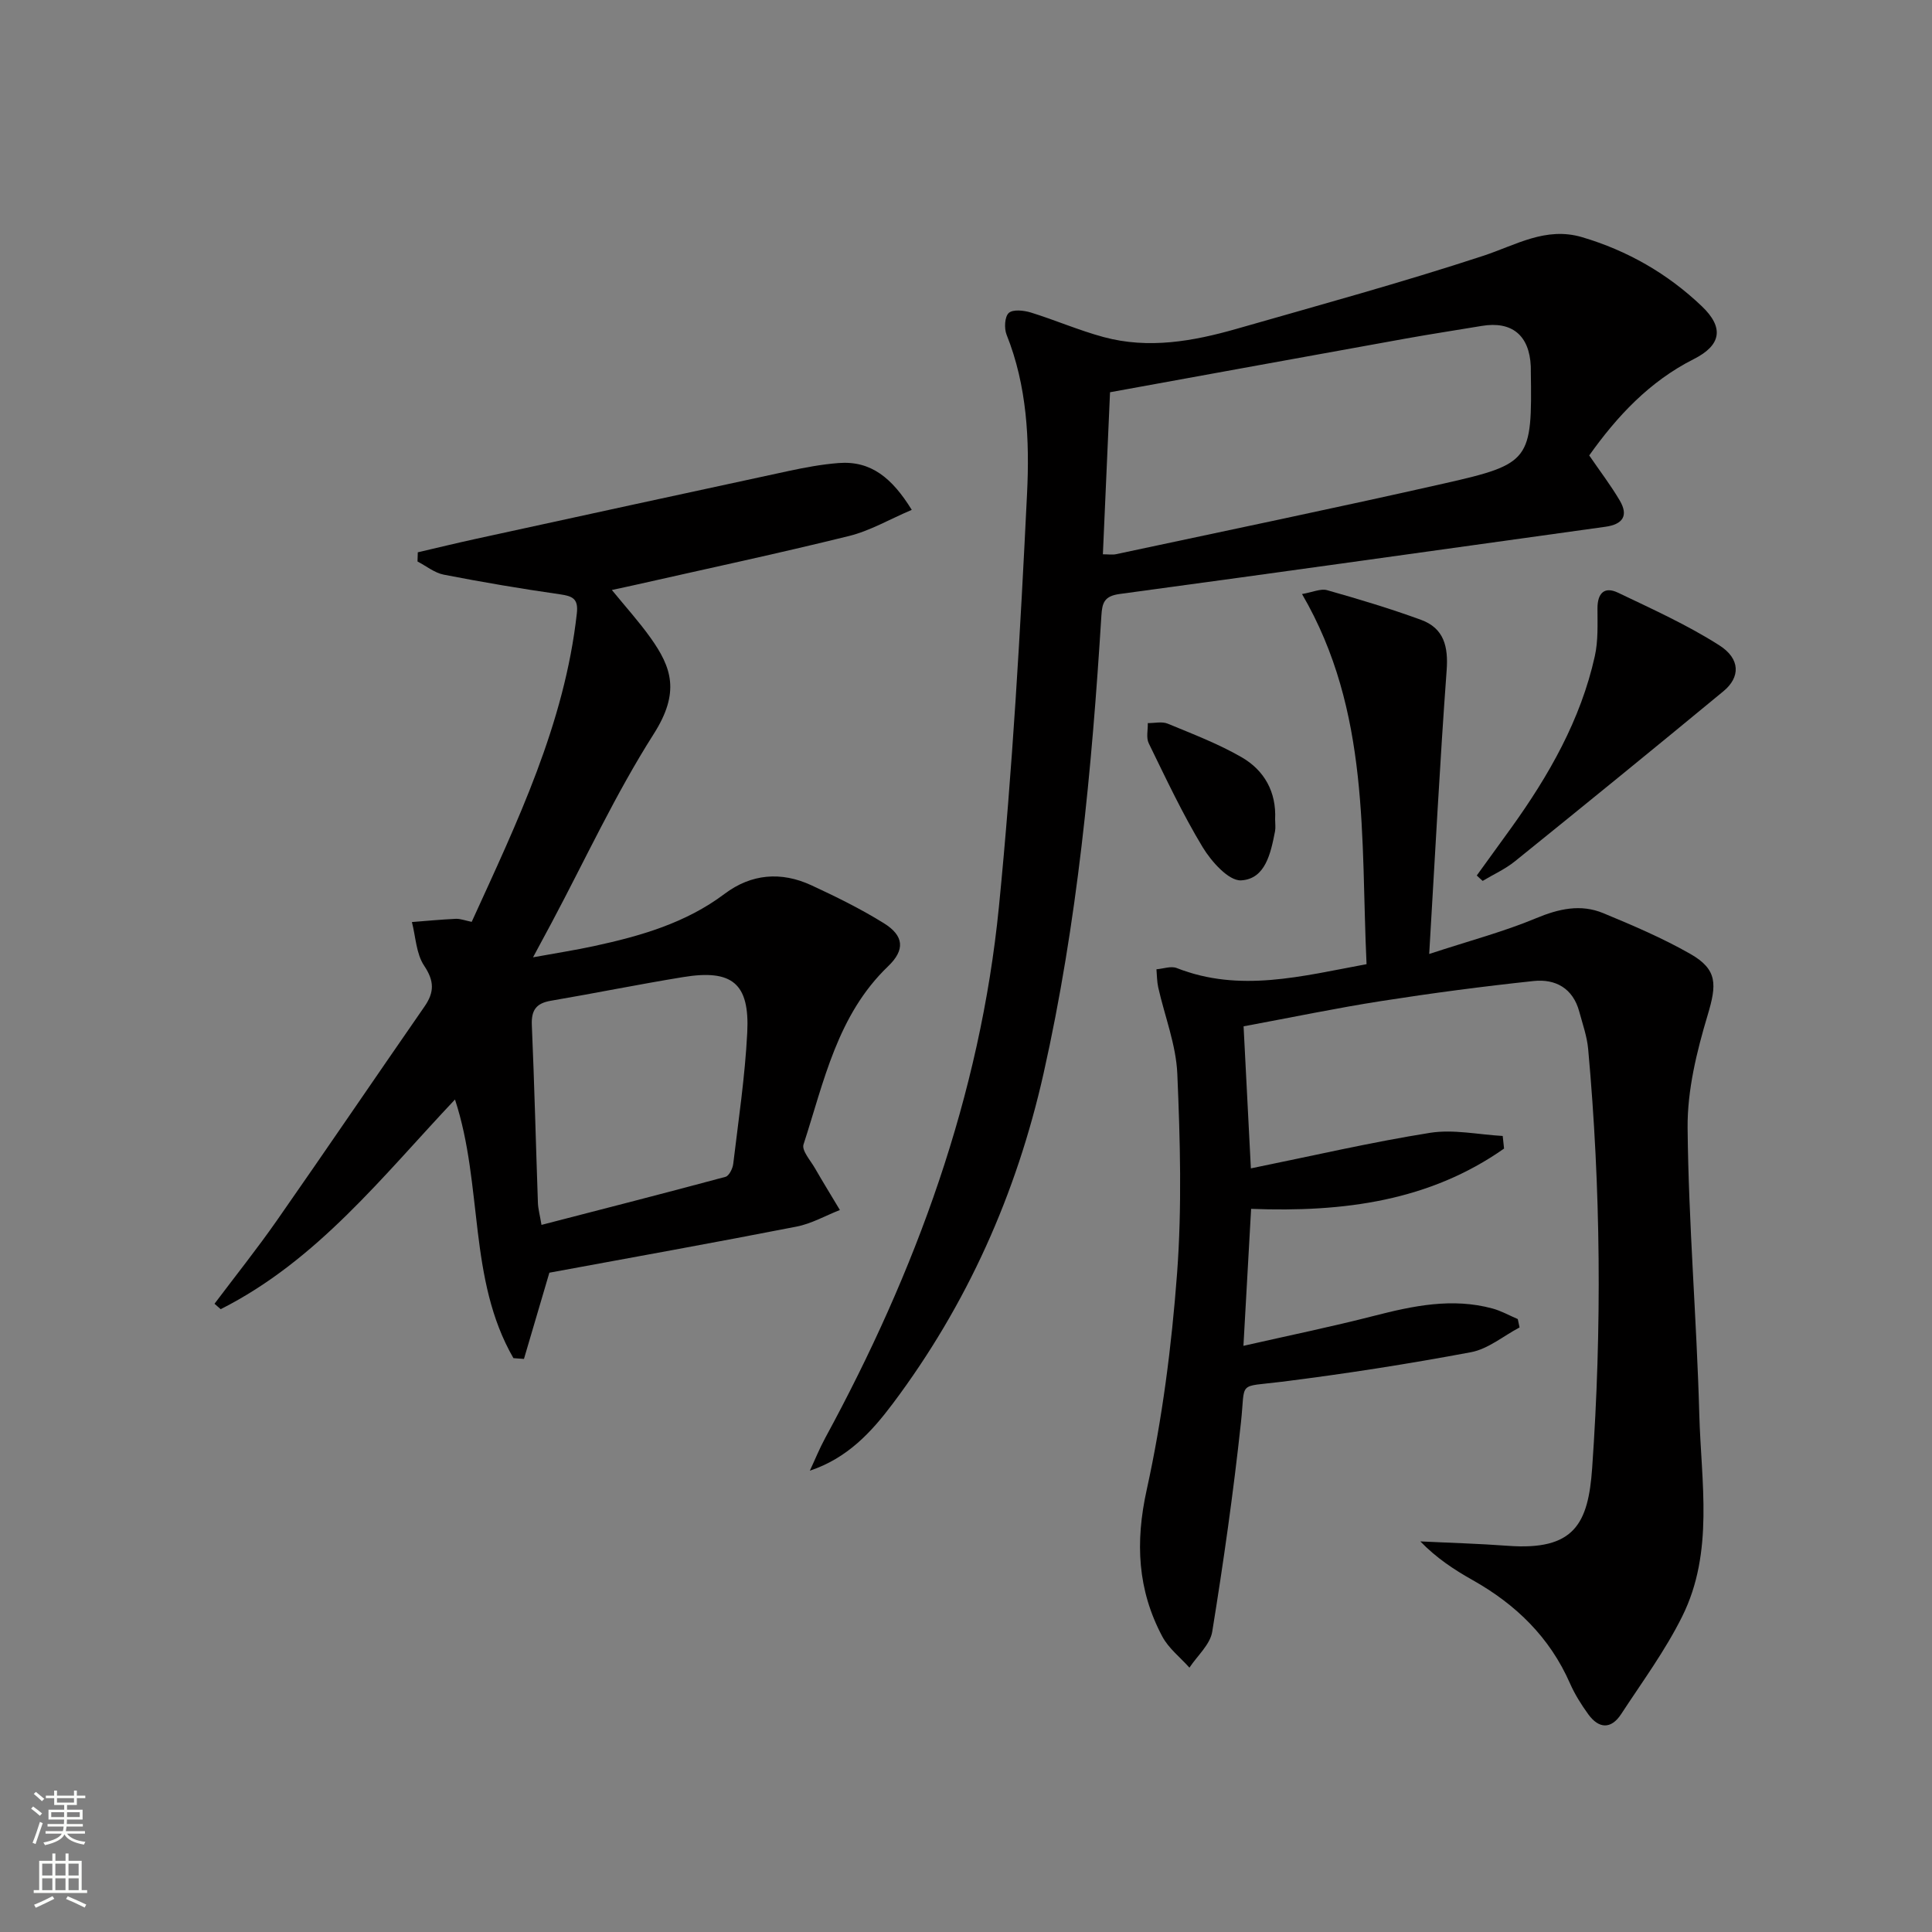 <svg enable-background="new 0 0 400 400" viewBox="0 0 400 400" xmlns="http://www.w3.org/2000/svg"><rect x="0" y="0" width="400" height="400" fill="#808080" stroke="none"/><g fill="#010000"><path d="m257.47 212.49c.51 10.02 1 19.57 1.51 29.41 12.74-2.59 24.84-5.41 37.09-7.36 4.86-.77 10.02.37 15.05.65.09.87.19 1.74.28 2.61-15.39 10.81-33.09 13.22-52.37 12.48-.51 9.16-1.02 18.16-1.59 28.36 9.43-2.14 18.28-3.96 27.01-6.2 8.13-2.09 16.21-3.79 24.55-1.53 1.81.49 3.5 1.45 5.24 2.19.12.58.25 1.15.37 1.73-3.35 1.77-6.52 4.47-10.07 5.13-13.01 2.44-26.12 4.49-39.26 6.13-9.17 1.14-7.41-.29-8.35 8.38-1.56 14.5-3.62 28.96-5.95 43.35-.43 2.67-3.09 4.98-4.72 7.45-1.91-2.14-4.33-4.01-5.63-6.47-5.11-9.62-5.62-19.46-3.22-30.34 3.24-14.7 5.16-29.79 6.29-44.81 1.02-13.71.64-27.58.05-41.34-.26-6-2.61-11.91-3.95-17.87-.27-1.22-.26-2.51-.37-3.76 1.41-.11 3.01-.72 4.19-.26 13.06 5.14 25.84 1.69 39.31-.8-1.23-26.07.82-52.29-13.36-76.63 2.2-.38 3.86-1.17 5.19-.8 6.54 1.85 13.07 3.81 19.45 6.14 4.76 1.74 5.67 5.55 5.3 10.49-1.4 19.04-2.38 38.12-3.61 58.69 8.48-2.78 15.48-4.63 22.1-7.39 4.72-1.97 9.25-3 13.94-1.06 6.13 2.54 12.28 5.16 18.03 8.44 5.69 3.25 5.46 6.38 3.58 12.67-2.26 7.54-4.22 15.55-4.15 23.34.19 19.77 1.88 39.52 2.42 59.3.38 14.04 3.09 28.5-3.52 41.82-3.52 7.1-8.3 13.59-12.66 20.26-2.08 3.18-4.62 3.04-6.8.04-1.45-2-2.8-4.15-3.79-6.4-4.19-9.55-11.2-16.35-20.16-21.39-3.82-2.15-7.5-4.57-10.83-8.01 6.03.3 12.07.46 18.09.91 13.8 1.03 16.68-4.55 17.49-16.1 2.03-28.92 1.8-57.87-.83-86.77-.24-2.61-1.15-5.16-1.84-7.72-1.3-4.84-4.92-6.82-9.45-6.34-10.55 1.12-21.08 2.51-31.56 4.15-9.29 1.45-18.55 3.39-28.49 5.23z"/><path d="m97.66 190.86c9.43-20.67 19.23-41 21.77-63.88.34-3.05-.9-3.56-3.52-3.94-8.04-1.15-16.05-2.51-24.02-4.06-1.92-.37-3.64-1.79-5.45-2.73.02-.63.04-1.27.06-1.9 4.03-.94 8.06-1.92 12.1-2.8 21.56-4.7 43.12-9.4 64.69-14.04 3.4-.73 6.84-1.37 10.3-1.64 6.79-.54 11.14 3.16 15.18 9.69-4.63 1.97-8.65 4.34-12.98 5.41-14.65 3.62-29.42 6.77-44.14 10.1-1.44.33-2.9.63-4.97 1.08 2.9 3.55 5.64 6.58 8 9.89 4.39 6.16 6.16 11.29.66 19.93-7.92 12.45-14.16 25.97-21.11 39.03-1.08 2.03-2.18 4.05-3.87 7.2 4.82-.88 8.74-1.48 12.61-2.32 9.61-2.08 18.98-4.75 27.05-10.82 5.53-4.16 11.7-4.66 17.93-1.79 5.12 2.37 10.22 4.88 15.01 7.85 4.24 2.62 4.45 5.55.9 8.95-10.52 10.09-13.26 23.86-17.5 36.88-.41 1.26 1.46 3.32 2.38 4.94 1.67 2.9 3.43 5.75 5.15 8.63-2.99 1.17-5.89 2.84-9 3.44-16.93 3.31-33.92 6.36-51.15 9.54-1.71 5.8-3.49 11.82-5.26 17.85-.73-.05-1.45-.1-2.18-.16-9.44-16.35-6.24-35.72-12.1-53.55-14.96 15.84-28.54 33.35-48.51 43.41-.43-.37-.86-.74-1.28-1.12 4.32-5.74 8.81-11.37 12.92-17.25 10.27-14.71 20.34-29.55 30.56-44.29 2.06-2.97 2.04-5.29-.08-8.46-1.65-2.47-1.74-5.98-2.53-9.03 3.05-.24 6.09-.53 9.14-.67.94-.02 1.9.36 3.24.63zm14.45 62.74c12.95-3.35 25.55-6.57 38.09-9.95.75-.2 1.5-1.72 1.61-2.7 1.08-9.04 2.44-18.08 2.9-27.16.52-10.21-3.13-13.16-13.3-11.49-9.15 1.49-18.24 3.34-27.39 4.9-3.02.52-4.04 1.96-3.91 5.03.53 12.27.83 24.55 1.26 36.83.05 1.26.41 2.53.74 4.54z"/><path d="m329.03 94.29c2.27 3.32 4.49 6.22 6.33 9.35 1.85 3.15.6 4.92-2.97 5.42-33.53 4.65-67.04 9.39-100.59 13.92-3.17.43-3.61 1.82-3.77 4.49-1.98 31.84-4.96 63.57-11.97 94.77-5.61 24.97-15.85 47.89-31.23 68.38-4.38 5.83-9.33 11.26-17.16 13.87 1.06-2.26 1.99-4.58 3.18-6.77 18.74-34.47 32.09-70.83 35.97-110.02 2.81-28.42 4.43-56.98 5.82-85.52.54-11.02.01-22.27-4.24-32.89-.52-1.31-.4-3.73.46-4.5.86-.78 3.11-.53 4.56-.09 5.07 1.57 9.97 3.71 15.09 5.09 9.3 2.51 18.5.87 27.52-1.71 17.06-4.89 34.19-9.58 51.04-15.11 6.77-2.22 12.93-6.09 20.47-3.87 9.43 2.79 17.73 7.56 24.81 14.31 4.62 4.41 4.05 8.05-1.68 10.94-9.21 4.65-15.88 11.85-21.64 19.94zm-100.69 20.47c1.14 0 1.96.14 2.72-.02 22.69-4.85 45.42-9.55 68.05-14.67 17.77-4.02 18.11-4.77 17.83-23.23-.01-.33.01-.67-.01-1-.28-6.43-3.92-9.41-10.16-8.36-5.23.88-10.48 1.67-15.69 2.61-20.2 3.64-40.4 7.33-61.26 11.12-.5 11.25-.99 22.27-1.48 33.55z"/><path d="m305.75 181.26c2.38-3.29 4.77-6.57 7.14-9.87 7.8-10.86 14.37-22.35 17.3-35.54.71-3.18.55-6.57.55-9.87-.01-3.15 1.41-4.63 4.25-3.27 7.11 3.4 14.36 6.68 20.98 10.9 4.39 2.8 4.36 6.61.85 9.5-14.32 11.83-28.73 23.56-43.18 35.22-2.01 1.62-4.44 2.71-6.67 4.05-.42-.36-.82-.74-1.22-1.12z"/><path d="m264 169.64c0 .83.13 1.68-.02 2.48-.88 4.48-1.97 9.87-7.02 10.15-2.57.14-6.16-3.9-7.95-6.85-4.18-6.91-7.63-14.27-11.18-21.54-.56-1.15-.15-2.77-.19-4.17 1.38.02 2.94-.38 4.13.12 5.18 2.14 10.46 4.16 15.3 6.95 4.69 2.71 7.21 7.18 6.93 12.86z"/></g><path d="m6.44 374.46.42-.45c.65.47 1.27.95 1.85 1.44l-.45.49c-.65-.56-1.25-1.06-1.82-1.48m.93 7.33-.63-.26c.55-1.36 1.05-2.8 1.52-4.33.19.1.38.19.59.27-.46 1.29-.95 2.73-1.48 4.32m-.38-10.38.44-.42c.43.34 1.01.82 1.74 1.44l-.49.49c-.53-.51-1.09-1.01-1.69-1.51m2.5.35h1.72v-1.04h.59v1.04h3.52v-1.04h.59v1.04h1.75v.53h-1.75v1.42h-2.03v.97h3.22v2.03h-3.24c0 .35-.01.66-.03.93h3.32v.53h-3.37c-.03.27-.08.58-.15.94h3.96v.53h-3.71c.67.92 1.93 1.48 3.79 1.68-.13.24-.23.44-.29.59-2.13-.38-3.48-1.08-4.04-2.12-.43.97-1.77 1.72-4.03 2.23-.09-.19-.2-.37-.33-.55 2.1-.42 3.37-1.03 3.81-1.83h-3.36v-.53h3.58c.08-.29.13-.61.16-.94h-3.33v-.53h3.39c.02-.27.04-.58.04-.93h-3.23v-2.03h3.25v-.97h-2.07v-1.42h-1.73zm1.12 3.44v1h2.65c.01-.3.02-.44.01-.4v-.25-.35zm1.19-2h3.52v-.91h-3.52zm4.71 2h-2.63v.59c0 .15-.01.28-.01.4h2.64z" fill="#fbfcfa"/><path d="m13.56 383.74h.63v1.52h2.72v6.07h1.13v.6h-11.06v-.6h1.13v-6.07h2.73v-1.52h.63v1.52h2.1v-1.52zm-2.69 8.83.38.56c-1.24.63-2.53 1.25-3.85 1.85-.1-.21-.21-.42-.34-.63 1.36-.55 2.63-1.15 3.81-1.78m-2.13-4.27h2.1v-2.45h-2.1zm0 3.04h2.1v-2.46h-2.1zm2.72-3.04h2.1v-2.45h-2.1zm0 3.04h2.1v-2.46h-2.1zm6.07 3.6c-1.41-.71-2.7-1.3-3.86-1.78l.35-.56c1.45.62 2.75 1.19 3.84 1.72zm-1.25-9.09h-2.1v2.45h2.1zm-2.09 5.49h2.1v-2.46h-2.1z" fill="#fbfcfa"/></svg>